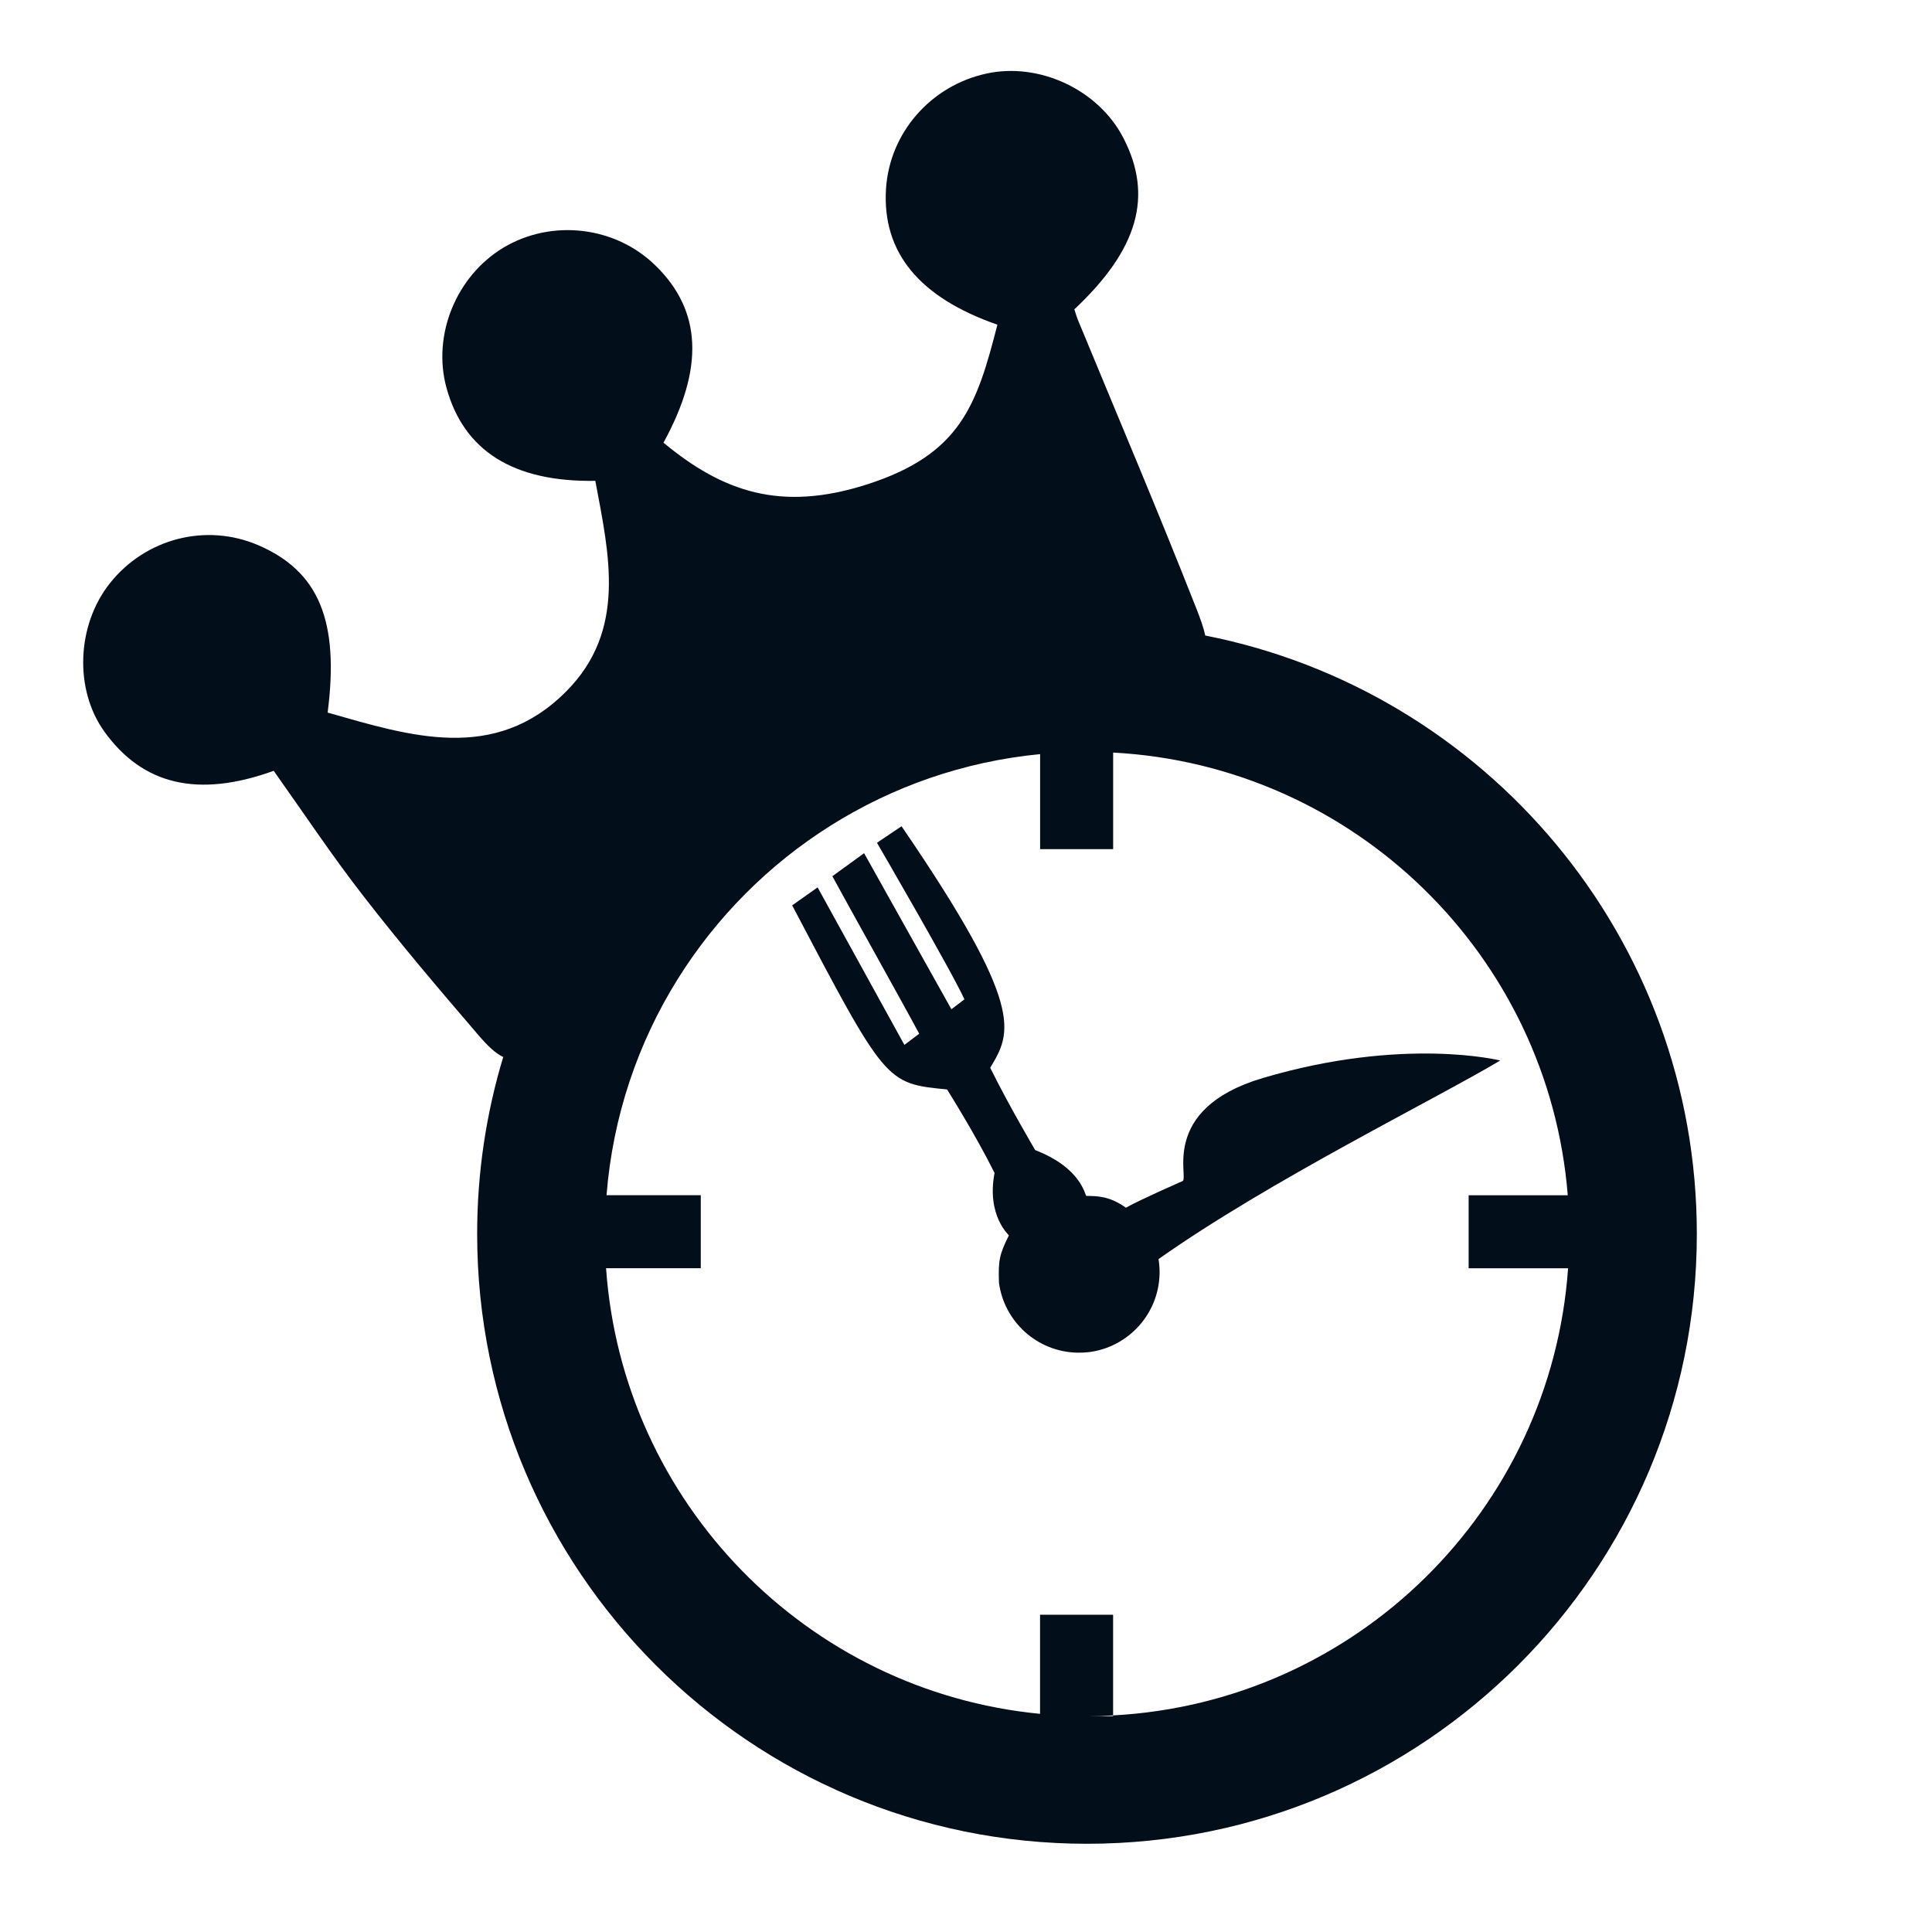 <svg width="36" height="36" viewBox="0 0 36 36" fill="none" xmlns="http://www.w3.org/2000/svg">
<path d="M27.955 19.761C26.721 20.496 23.664 21.995 21.588 23.461C21.601 23.549 21.609 23.641 21.607 23.733C21.591 24.488 21.021 25.102 20.292 25.195C20.223 25.203 20.147 25.206 20.073 25.205C19.322 25.189 18.709 24.623 18.614 23.899C18.601 23.488 18.62 23.379 18.799 23.02C18.796 23.008 18.381 22.649 18.532 21.856C18.185 21.155 17.647 20.3 17.647 20.3C16.506 20.19 16.506 20.19 14.761 16.87L15.235 16.535L16.852 19.47L17.128 19.262C16.848 18.736 15.806 16.875 15.51 16.327L16.101 15.898L17.728 18.806L17.971 18.621C17.727 18.086 16.341 15.704 16.341 15.704L16.799 15.396C19.113 18.778 18.848 19.237 18.451 19.896C18.801 20.605 19.289 21.43 19.289 21.43C20.165 21.77 20.216 22.284 20.243 22.284C20.435 22.288 20.666 22.28 20.98 22.504C21.219 22.366 22.03 22.01 22.03 22.01C22.177 21.984 21.57 20.67 23.532 20.087C26.161 19.31 27.955 19.761 27.955 19.761Z" fill="#030E1B"/>
<path d="M22.458 11.842C22.428 11.698 22.368 11.529 22.284 11.318C21.577 9.521 20.821 7.743 20.084 5.958C20.058 5.893 20.039 5.822 20.019 5.764C21.212 4.644 21.492 3.648 20.93 2.566C20.467 1.673 19.37 1.157 18.384 1.37C17.341 1.596 16.573 2.478 16.509 3.525C16.439 4.696 17.119 5.54 18.585 6.05C18.201 7.551 17.899 8.466 16.157 9.026C14.542 9.544 13.463 9.159 12.363 8.249C13.129 6.85 13.072 5.785 12.215 4.949C11.465 4.213 10.279 4.076 9.378 4.616C8.499 5.147 8.052 6.246 8.319 7.224C8.64 8.396 9.558 8.984 11.093 8.96C11.349 10.328 11.684 11.744 10.552 12.882C9.218 14.225 7.639 13.715 6.105 13.278C6.326 11.565 5.938 10.644 4.812 10.159C3.841 9.742 2.716 10.03 2.049 10.866C1.426 11.65 1.381 12.849 1.945 13.633C2.662 14.629 3.693 14.871 5.1 14.363C5.653 15.141 6.185 15.943 6.775 16.701C7.457 17.581 8.179 18.431 8.905 19.277C9.087 19.49 9.232 19.628 9.377 19.696C9.061 20.741 8.891 21.846 8.891 22.992C8.891 29.267 13.978 34.356 20.255 34.356C26.529 34.356 31.618 29.267 31.618 22.992C31.618 17.471 27.68 12.87 22.458 11.842ZM20.741 31.964V31.979H20.255C20.417 31.979 20.58 31.974 20.741 31.964V30.088H19.38V31.935C15.038 31.516 11.6 28.003 11.293 23.631H13.058V22.271H11.302C11.418 20.8 11.889 19.427 12.629 18.242C14.07 15.934 16.53 14.327 19.381 14.052V15.823H20.742V14.023C25.238 14.264 28.856 17.809 29.213 22.272H27.366V23.632H29.219C28.902 28.135 25.266 31.723 20.741 31.964Z" fill="#030E1B"/>
</svg>

